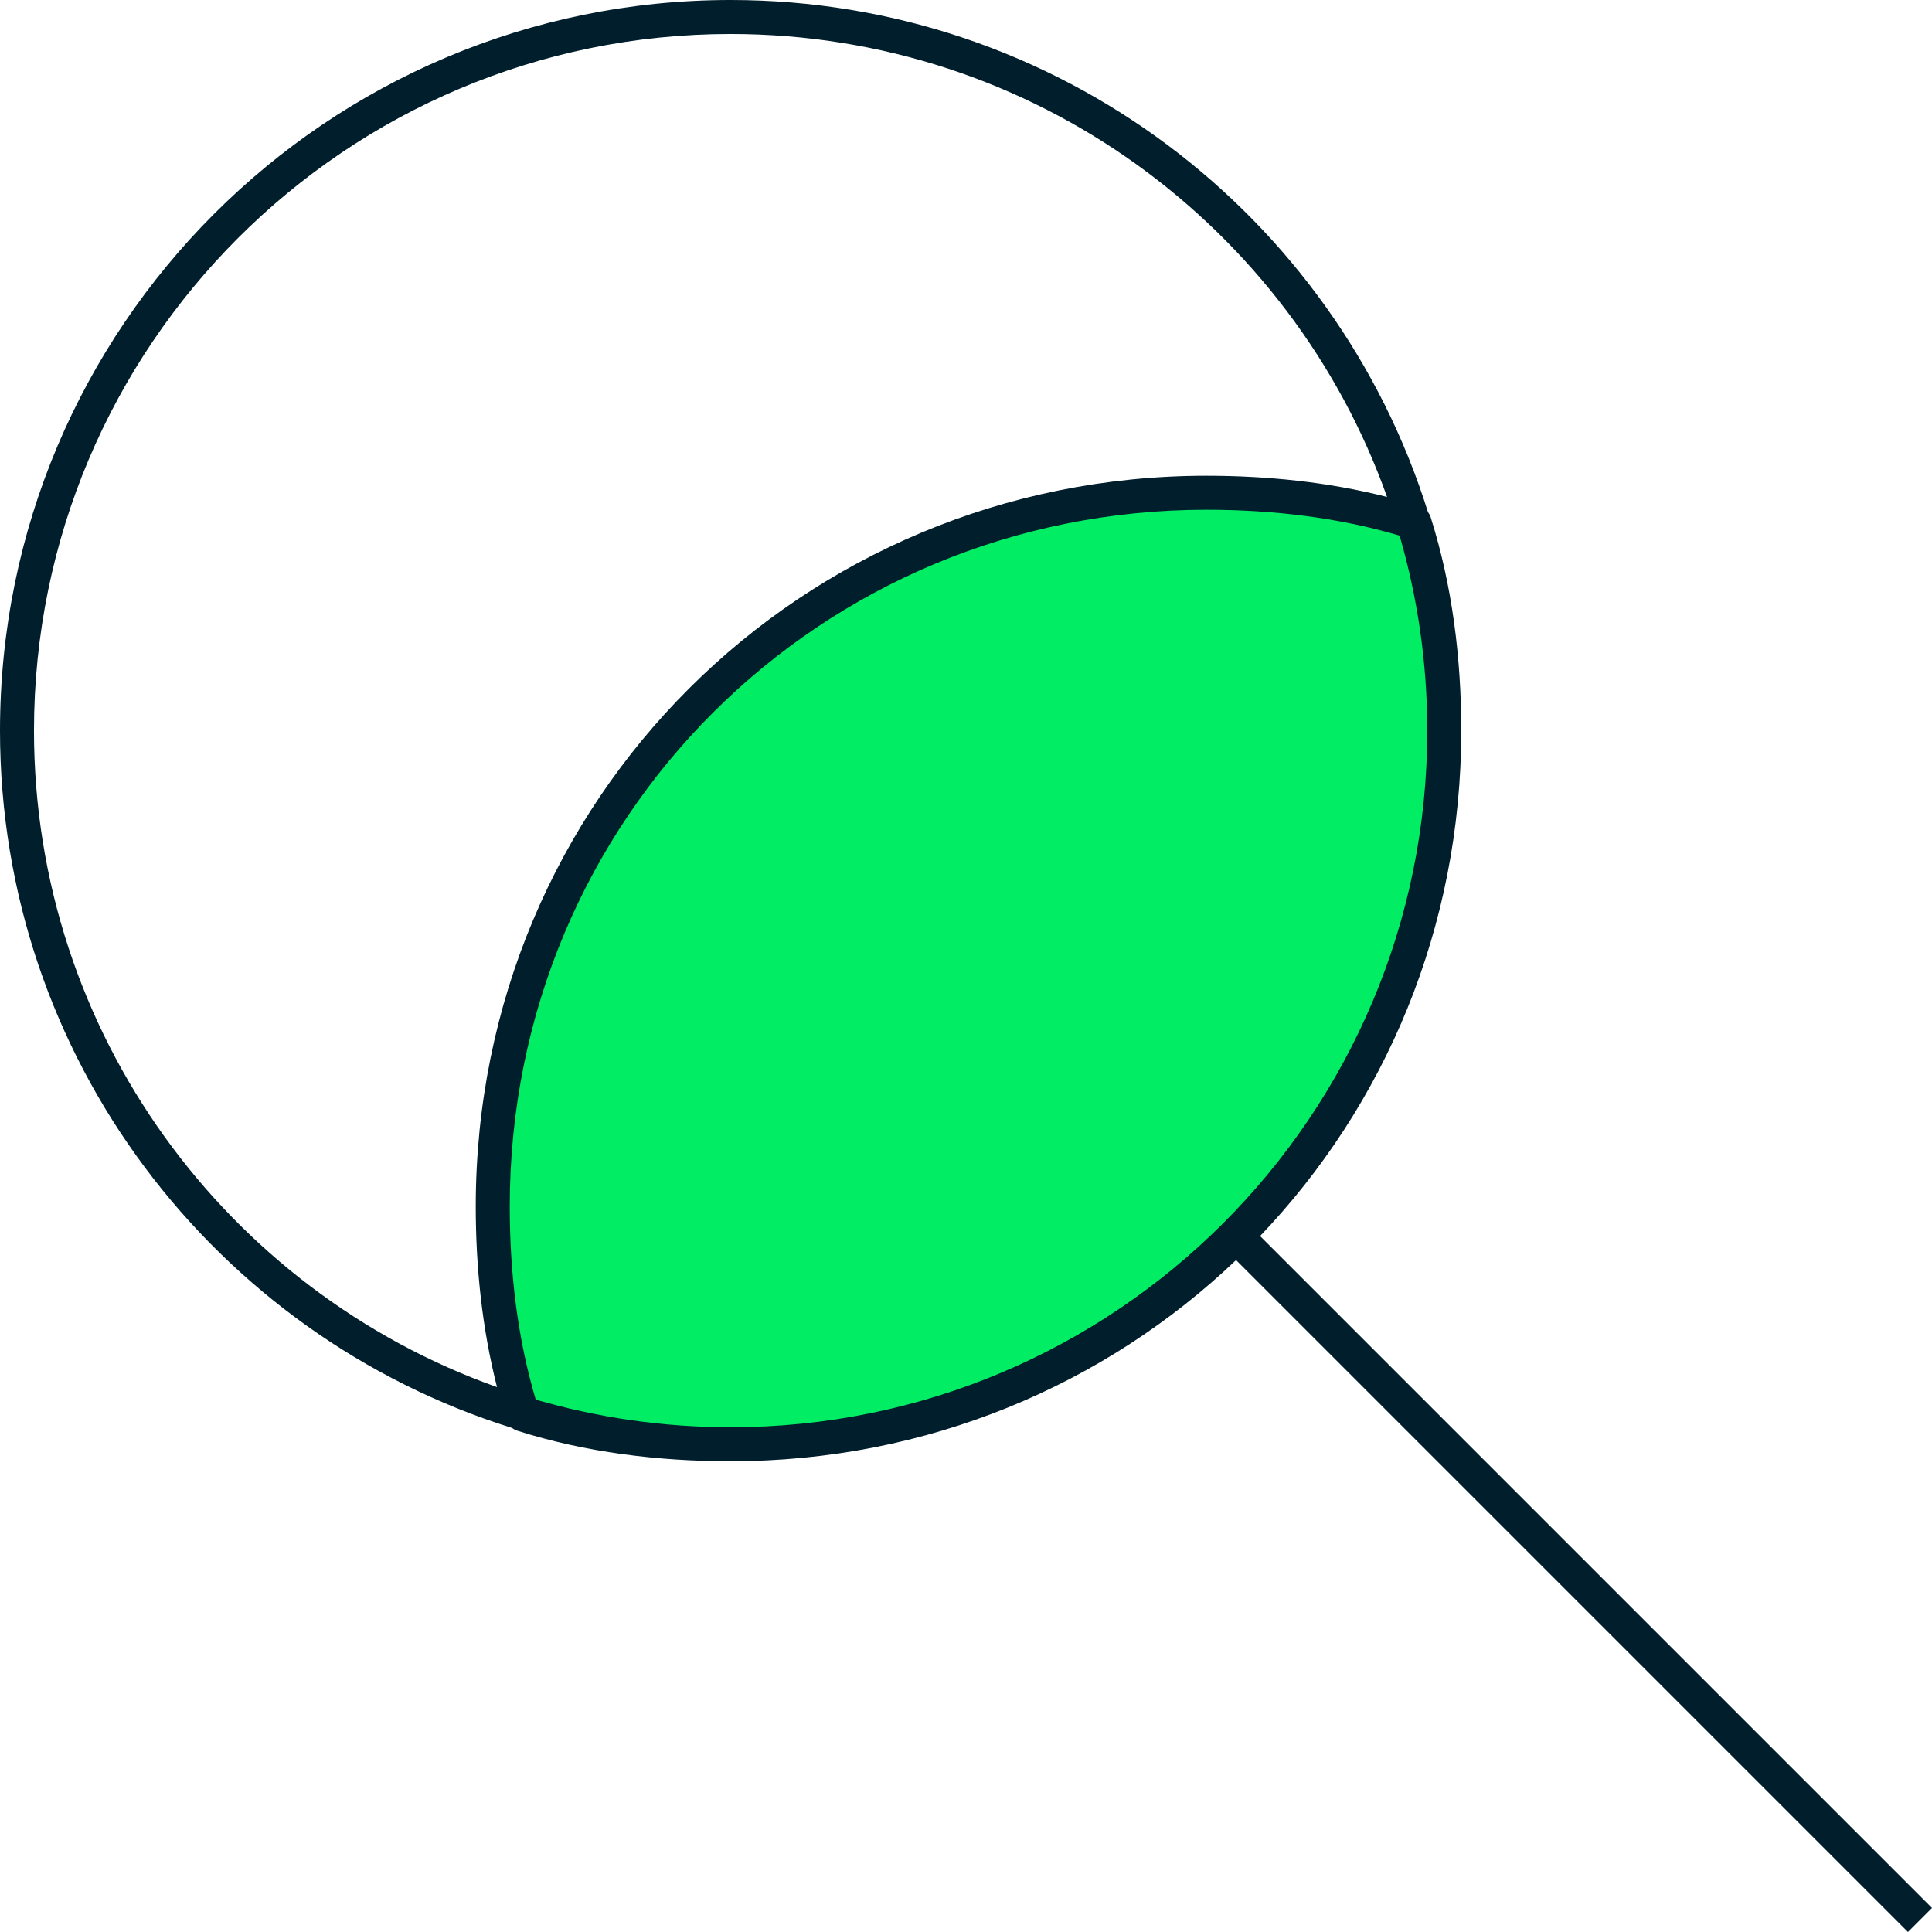<svg width="32" height="32" viewBox="0 0 32 32" fill="none" xmlns="http://www.w3.org/2000/svg">
<path d="M8.161 19.981C8.161 21.171 8.309 22.338 8.654 23.429C9.737 23.776 10.919 23.921 12.101 23.921C18.651 23.921 23.921 18.693 23.921 12.101C23.921 10.912 23.773 9.744 23.429 8.654C22.345 8.307 21.163 8.161 19.981 8.161C13.431 8.161 8.161 13.39 8.161 19.981Z" fill="#00ED64"/>
<path fill-rule="evenodd" clip-rule="evenodd" d="M8.483 23.652C3.567 22.114 0 17.524 0 12.101C0 5.418 5.418 0 12.101 0C17.524 0 22.114 3.567 23.652 8.483C23.672 8.509 23.687 8.538 23.697 8.569C24.052 9.692 24.203 10.889 24.203 12.101C24.203 15.368 22.937 18.309 20.871 20.473L32 31.602L31.602 32L20.473 20.871C18.302 22.941 15.356 24.203 12.101 24.203C10.897 24.203 9.685 24.054 8.568 23.697C8.537 23.687 8.508 23.672 8.483 23.652ZM0.563 12.101C0.563 5.729 5.729 0.563 12.101 0.563C17.116 0.563 21.384 3.762 22.974 8.231C22.012 7.985 20.994 7.88 19.981 7.88C13.276 7.88 7.88 13.234 7.88 19.981C7.88 21.002 7.987 22.011 8.232 22.975C3.763 21.384 0.563 17.116 0.563 12.101ZM12.101 23.64C10.981 23.64 9.897 23.48 8.873 23.182C8.573 22.17 8.443 21.089 8.443 19.981C8.443 13.546 13.586 8.443 19.981 8.443C21.082 8.443 22.176 8.572 23.182 8.872C23.48 9.897 23.64 10.98 23.64 12.101C23.64 18.474 18.474 23.64 12.101 23.64Z" fill="#001E2B"/>
</svg>
